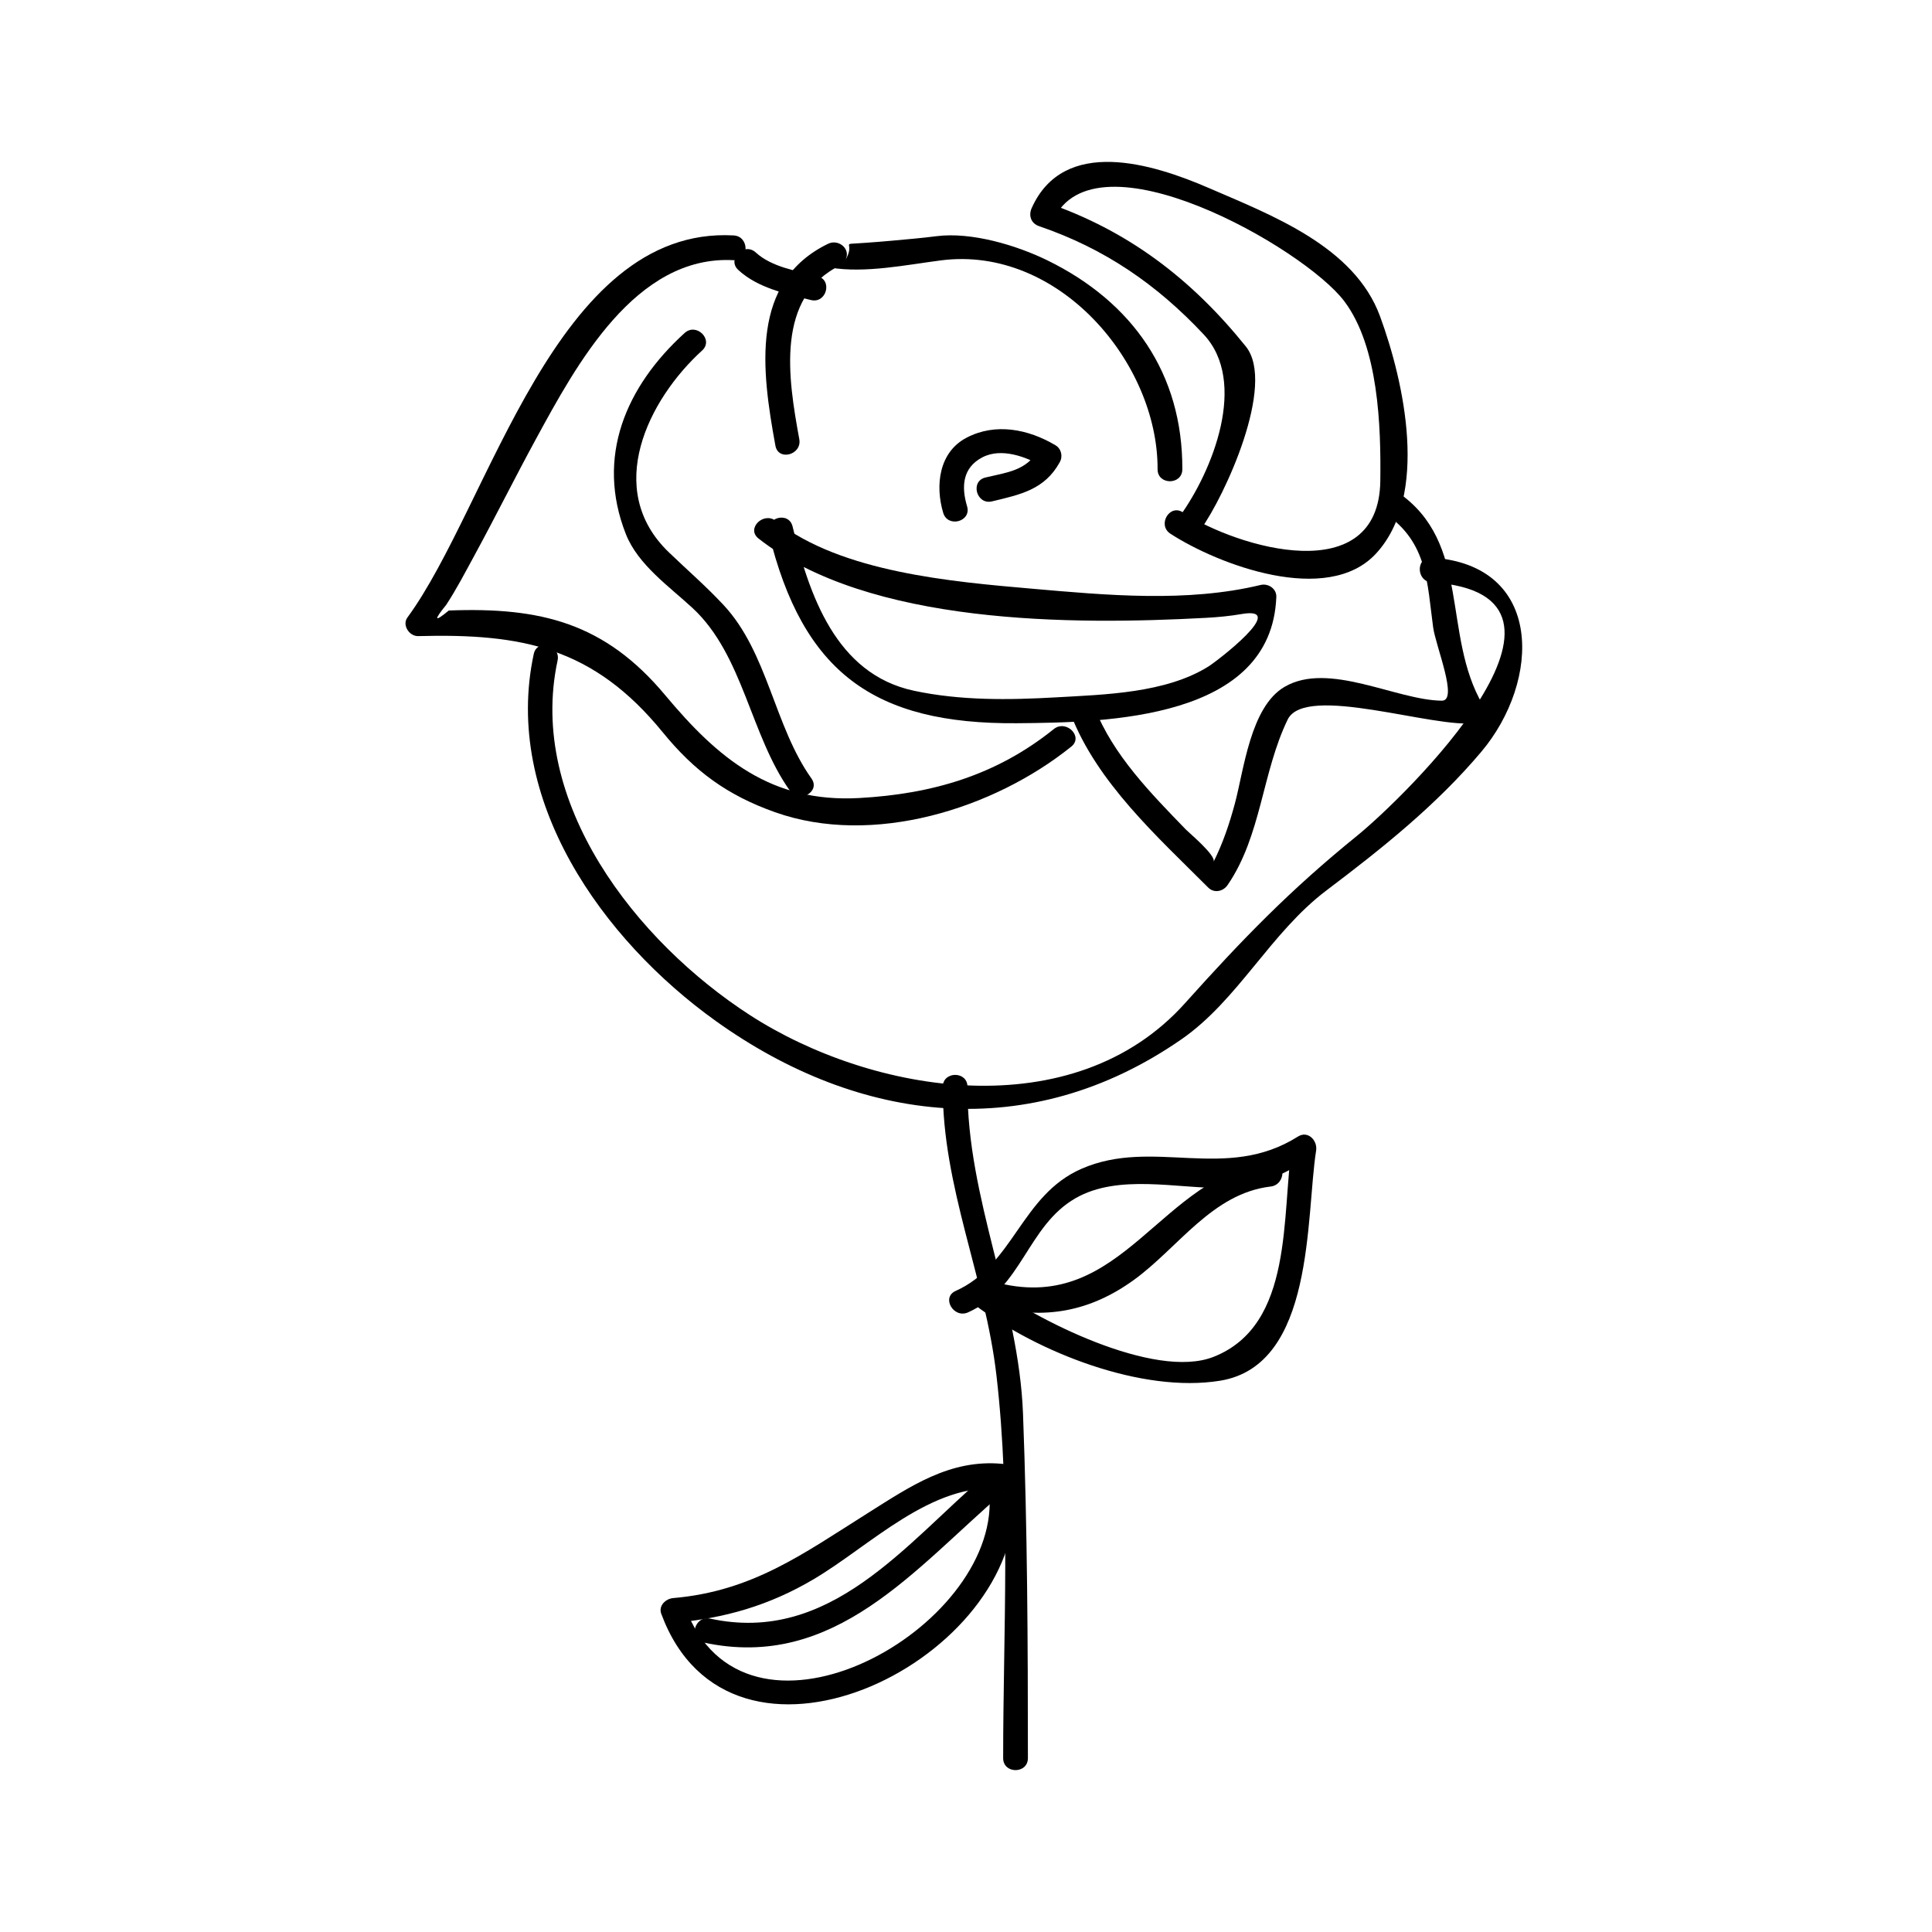 <?xml version="1.0" encoding="UTF-8"?>
<!-- Uploaded to: ICON Repo, www.iconrepo.com, Generator: ICON Repo Mixer Tools -->
<svg fill="#000000" width="800px" height="800px" version="1.1" viewBox="144 144 512 512" xmlns="http://www.w3.org/2000/svg">
 <g>
  <path d="m406.89 276.87c7.543-1.812 13.961-3.102 17.969-10.402 0.867-1.57 0.395-3.562-1.176-4.488-7.195-4.258-15.848-6-23.531-1.988-7.379 3.852-8.344 12.746-6.191 19.922 1.211 4.039 7.547 2.32 6.324-1.742-1.574-5.246-1.188-10.238 4.051-12.973 5.027-2.625 11.613-0.168 16.039 2.445-0.395-1.496-0.781-2.992-1.176-4.488-3.074 5.602-8.348 6.019-14.051 7.391-4.109 0.984-2.367 7.309 1.742 6.324z"/>
  <path d="m355.82 260.38c-2.969-16.191-6.398-37.688 10.941-46.105-1.496-1.496-2.992-2.992-4.488-4.488-0.062 0.109-0.125 0.215-0.195 0.32-1.004 1.676-0.152 4.473 1.961 4.816 9.27 1.531 20.086-0.73 29.336-1.922 31.09-4.004 57.504 27.027 57.398 55.359-0.016 4.231 6.543 4.231 6.559 0 0.094-25.328-13.199-44.305-35.711-55.34-8.215-4.023-20.188-7.621-29.492-6.422-3.871 0.5-7.773 0.82-11.66 1.18-2.348 0.215-4.691 0.402-7.039 0.566-7.746 0.586-2.277-0.625-5.488 4.746 1.789-2.992-1.66-5.863-4.488-4.488-20.668 10.035-17.676 33.262-13.961 53.508 0.766 4.176 7.09 2.406 6.328-1.73z"/>
  <path d="m345 286.7c29.27 23.012 83.309 22.938 118.52 21.039 3.137-0.168 6.422-0.473 9.52-1.012 12.684-2.199-6.621 12.547-8.781 13.891-11.348 7.094-27.484 7.445-40.336 8.184-12.562 0.719-25.406 0.887-37.75-1.754-20.766-4.449-27.75-25.559-32.133-43.531-1.004-4.109-7.328-2.367-6.324 1.742 9.031 37.039 27.992 50.684 65.711 50.402 24.113-0.184 67.566-1.023 68.812-33.477 0.082-2.195-2.152-3.648-4.152-3.164-19.5 4.703-40.871 2.719-60.629 0.988-20.992-1.836-50.469-4.297-67.816-17.938-3.289-2.594-7.965 2.016-4.637 4.629z"/>
  <path d="m462.22 284.26c6.238-8.586 20.035-38.379 11.938-48.445-14.402-17.891-31.227-30.754-53.035-38.199 0.656 1.605 1.309 3.211 1.961 4.816 10.949-24.34 66.492 7.246 77.152 21.375 9.125 12.098 9.746 33.184 9.562 47.621-0.363 28.855-37.688 17.82-52.312 8.348-3.562-2.309-6.848 3.375-3.312 5.664 12.695 8.23 41.578 19.176 54.453 5.297 14.176-15.281 7.512-45.469 1.082-62.957-6.801-18.5-28.77-26.77-45.348-33.953-14.977-6.492-38.398-13.703-46.945 5.297-0.898 2-0.195 4.082 1.961 4.816 17.312 5.91 31.152 15.398 43.605 28.68 11.828 12.617 2.356 36.254-6.422 48.328-2.496 3.43 3.199 6.699 5.66 3.312z"/>
  <path d="m338.42 206.39c-47.238-2.598-64.598 71.469-86.445 101.25-1.492 2.031 0.52 4.996 2.832 4.934 27.594-0.73 46.473 2.969 64.836 25.5 8.43 10.34 17.102 16.672 29.711 21.156 25.945 9.23 58.039-0.867 78.551-17.375 3.297-2.648-1.375-7.262-4.641-4.641-15.281 12.297-32.324 17.207-51.57 18.273-23.371 1.297-37.422-10.508-51.395-27.238-16.023-19.188-32.996-23.379-57.359-22.457-3.848 3.168-4.074 2.664-0.684-1.512 2.699-4.109 4.981-8.516 7.332-12.824 5.609-10.293 10.828-20.797 16.43-31.09 10.707-19.652 26.387-48.844 52.402-47.414 4.227 0.23 4.207-6.328 0-6.559z"/>
  <path d="m339.66 215.55c5.199 4.781 12.586 6.293 19.234 7.961 4.106 1.027 5.848-5.297 1.742-6.324-5.391-1.355-12.102-2.383-16.336-6.269-3.113-2.867-7.762 1.762-4.641 4.633z"/>
  <path d="m511.1 280.1c11.277 7.711 11.094 18.43 12.695 30.129 0.691 5.082 6.754 19.508 2.293 19.461-12.043-0.121-29.992-10.508-41.676-3.664-9.047 5.297-10.781 22.098-13.16 30.934-1.449 5.375-3.152 10.445-5.652 15.449 0.809-1.617-6.449-7.66-7.32-8.559-9.195-9.504-19.359-19.789-24.199-32.309-1.508-3.906-7.852-2.211-6.324 1.742 7 18.148 22.977 32.449 36.422 45.922 1.574 1.578 3.969 1.059 5.148-0.66 8.957-13.062 9.105-29.793 15.918-43.848 4.68-9.652 39.254 2.562 49.727 0.883 2.129-0.34 2.945-3.144 1.961-4.816-10.895-18.621-2.906-42.914-22.523-56.32-3.5-2.406-6.777 3.285-3.309 5.656z"/>
  <path d="m285.45 317.31c-8.293 38.562 18.117 75.715 48.305 97.309 38.047 27.215 83.117 32.699 123.36 4.793 15-10.402 23.543-28.215 38.43-39.461 14.727-11.121 29.109-22.582 41.039-36.75 15.762-18.719 16.621-49.5-13.168-51.426-4.227-0.273-4.199 6.289 0 6.559 48.156 3.113-7.379 57.113-19.844 67.207-17.664 14.301-30.285 27.316-45.512 44.297-29.598 33.027-82.859 24.176-115.36 3.152-30.082-19.461-59.031-56.305-50.938-93.941 0.898-4.121-5.418-5.875-6.312-1.738z"/>
  <path d="m393.84 432.03c-0.117 26.539 11.211 50.363 14.234 76.496 3.848 33.219 1.77 68.004 1.773 101.4 0 4.231 6.559 4.231 6.559 0-0.004-30.43-0.137-60.844-1.297-91.258-1.129-29.734-14.848-56.938-14.715-86.633 0.023-4.238-6.535-4.238-6.555-0.004z"/>
  <path d="m325.43 232.25c-15.535 14.121-23.637 32.812-15.57 53.293 3.203 8.133 11.57 13.93 17.719 19.637 13.418 12.469 15.242 33.633 25.805 48.449 2.43 3.41 8.125 0.141 5.664-3.312-9.891-13.883-11.539-33.355-23.281-45.961-4.609-4.953-9.684-9.336-14.555-14.027-17.297-16.656-5.426-40.457 8.859-53.445 3.133-2.848-1.523-7.473-4.641-4.633z"/>
  <path d="m400.55 491.79c14.32-6.414 15.68-22.898 28.465-30.246 11.379-6.539 26.965-2.547 39.324-2.715 8.512-0.117 15.91-3.519 22.938-7.961-1.605-1.234-3.211-2.465-4.816-3.707-2.938 18.742 0.582 47.945-20.836 56.41-15.703 6.207-47.59-10.086-59.738-19.238-3.387-2.547-6.644 3.152-3.312 5.664 16.43 12.379 44.031 23.289 64.793 19.902 25.082-4.098 22.652-43.359 25.418-60.992 0.414-2.625-2.137-5.394-4.816-3.707-19.188 12.117-38.301 0.234-57.328 8.527-16.047 6.992-17.953 25.473-33.395 32.391-3.859 1.738-0.52 7.391 3.305 5.672z"/>
  <path d="m406.93 490.34c13.949 3.426 25.91 1.281 37.559-7.148 11.793-8.535 20.734-22.914 36.246-24.75 4.152-0.492 4.191-7.059 0-6.559-29.254 3.469-38.977 40.258-72.066 32.141-4.102-1.02-5.844 5.312-1.738 6.316z"/>
  <path d="m409.57 531.93c-13.809-1.27-24.227 5.902-35.578 13.047-17.141 10.781-30.547 20.715-51.59 22.531-1.953 0.168-3.957 1.996-3.164 4.152 18.332 49.66 93.414 13.523 93.605-29.332 0.016-4.231-6.543-4.231-6.559 0-0.156 35.008-65.086 69.941-80.719 27.59-1.055 1.387-2.109 2.766-3.164 4.152 13.617-1.176 25.465-4.602 37.234-11.566 15.141-8.953 31.184-25.73 49.93-24.008 4.215 0.375 4.184-6.184 0.004-6.566z"/>
  <path d="m330.44 579.28c34.816 7.566 55.918-19.617 79.68-39.98 3.219-2.754-1.441-7.375-4.641-4.641-21.539 18.453-41.445 45.211-73.301 38.289-4.117-0.891-5.871 5.434-1.738 6.332z"/>
 </g>
</svg>
